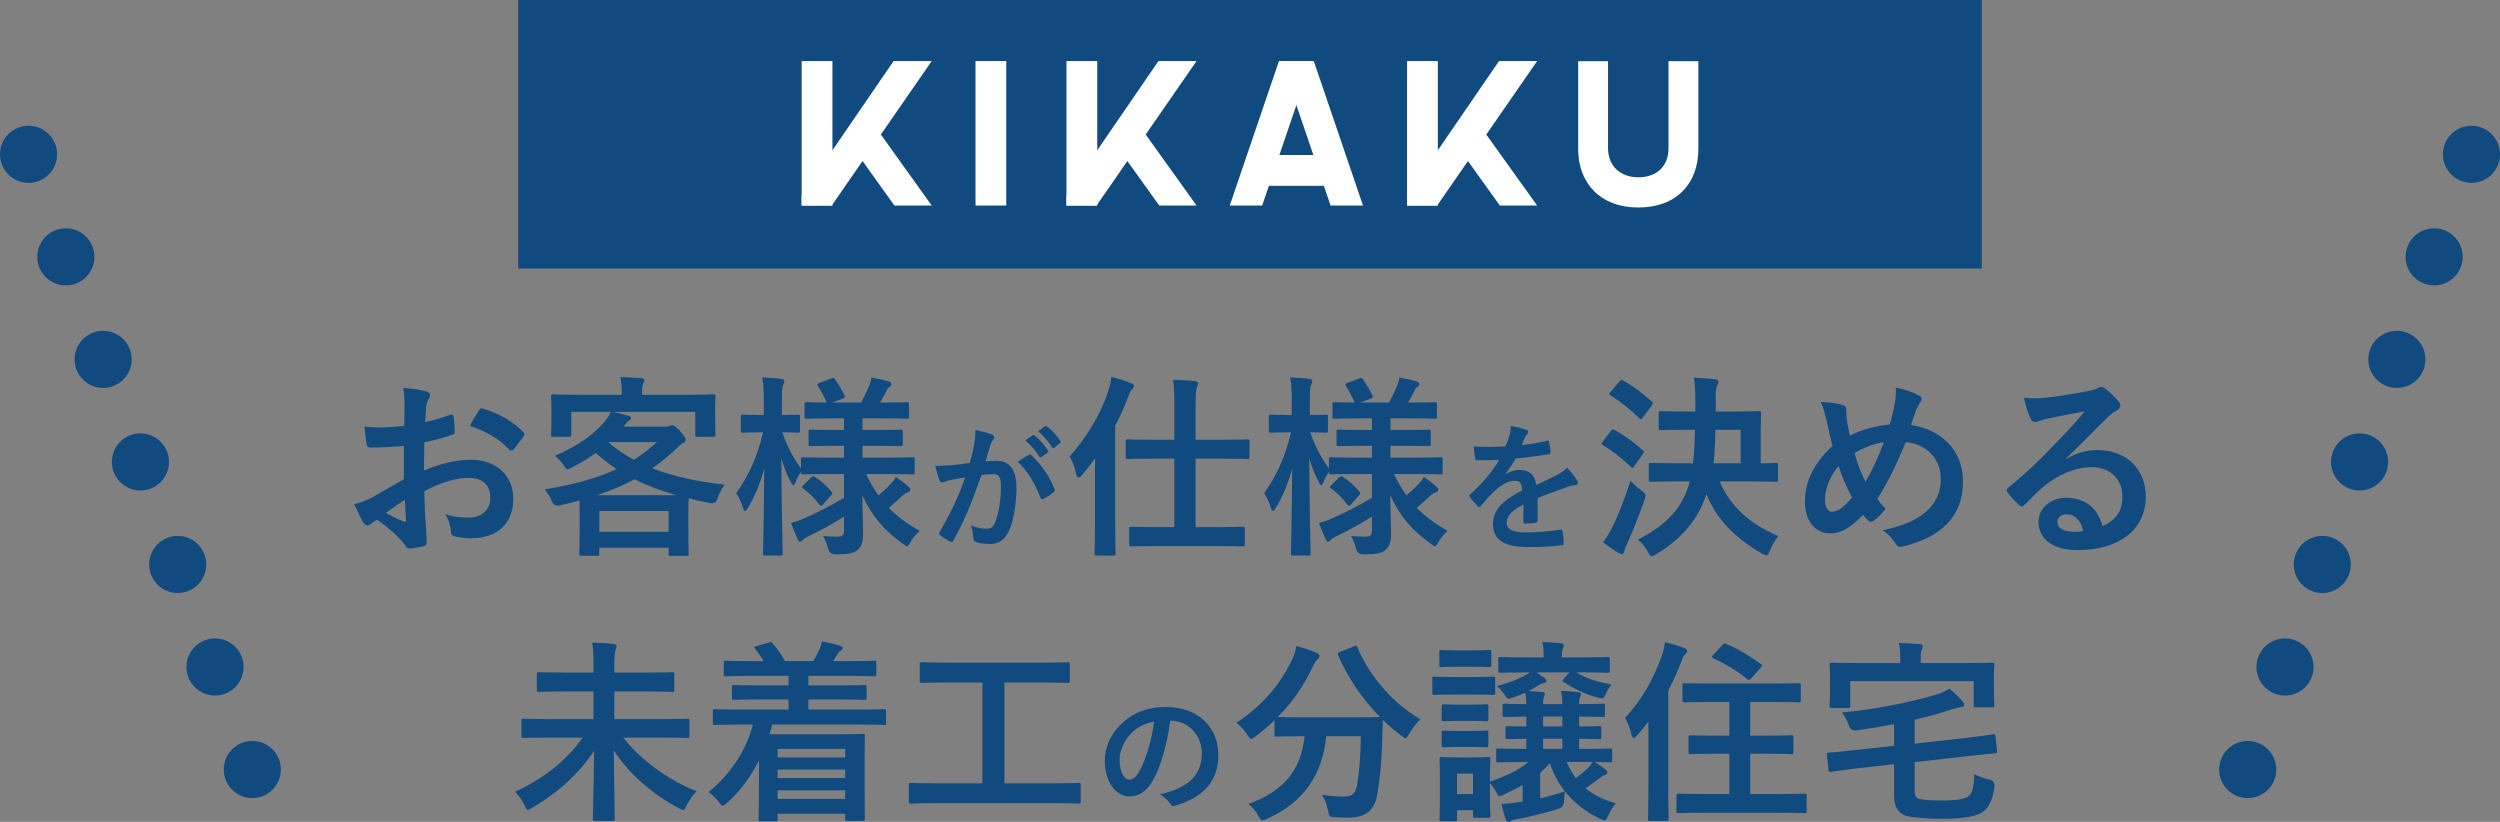 <?xml version="1.0" encoding="UTF-8"?><svg id="b" xmlns="http://www.w3.org/2000/svg" width="3299.665" height="1084.768" viewBox="0 0 3299.665 1084.768"><rect x="0" y="0" width="3299.665" height="1084.768" fill="#808080" stroke="none"/><defs><style>.d{fill:#fff;}.e{fill:#114a7f;}.f,.g{fill:none;stroke:#114a7f;stroke-linecap:round;stroke-linejoin:round;stroke-width:75.38px;}.g{stroke-dasharray:0 0 0 144.004;}</style></defs><g id="c"><g><rect class="e" x="1472.59" y="-788.638" width="354.487" height="1931.763" transform="translate(1827.076 -1472.59) rotate(90)"/><g><path class="e" d="M533.07,588.614c-12.848,1.028-25.949,2.056-43.164,2.056-4.367,0-5.652-1.542-6.166-5.396-.771-4.882-1.799-13.36-2.826-22.353,6.68,1.028,13.359,1.285,20.039,1.285,10.791,0,21.84-1.027,32.631-2.055,0-8.479,.256-18.242,.256-29.29,0-6.68-.256-14.131-1.797-20.811,12.846,.771,23.637,2.569,30.574,4.625,3.082,.771,5.139,2.569,5.139,4.881,0,1.028-.514,2.312-1.543,4.111-1.797,3.34-3.082,6.68-3.596,10.02-.771,6.68-1.027,13.104-1.285,21.325,11.305-2.312,21.838-5.652,32.887-9.506,2.312-.771,4.111-.257,4.367,2.312,1.027,6.423,1.543,13.36,1.543,20.04,0,2.569-.771,3.34-3.342,4.111-16.957,5.396-21.324,6.68-36.74,9.763-.256,12.333-.256,24.922-.514,37.255,24.152-10.277,46.762-14.388,63.205-14.131,31.857,.257,54.725,20.554,54.725,51.386,0,32.887-21.068,52.156-55.754,52.156-7.449,0-15.672-1.028-21.066-2.312-4.111-1.028-5.652-3.597-5.652-7.708-.514-5.652-2.312-14.388-7.709-21.839,12.332,4.111,22.609,4.625,32.117,4.625,14.387,0,27.748-8.222,27.748-26.463,0-16.7-10.277-25.95-28.264-25.95-14.645,0-32.371,3.854-58.836,17.471,.258,10.791,.514,19.526,1.027,30.831,.771,11.305,2.057,27.491,2.057,33.4,0,3.597,.514,7.451-3.854,8.479-5.652,1.542-13.875,2.826-19.014,3.083-2.826,.257-3.854-1.798-6.166-5.139-6.938-9.506-20.297-21.839-36.484-32.887-2.826,1.542-5.908,3.597-8.221,5.652-1.285,1.285-3.084,1.799-4.367,1.799-2.057,0-4.111-1.542-5.652-4.111-2.828-4.625-7.965-15.416-11.82-23.895,6.682-1.542,15.16-4.368,23.639-8.992,11.047-6.167,23.123-13.104,41.879-23.895v-43.935Zm-23.895,88.383c7.193,3.854,15.93,8.222,24.15,11.562,2.057,.514,2.826,.257,2.57-2.055-.514-6.68-1.027-18.499-1.541-26.978-7.195,4.881-15.93,10.791-25.18,17.471Zm122.811-134.887c1.799-2.826,2.57-3.597,4.369-3.083,23.637,6.937,41.107,17.728,54.469,31.345,1.027,1.028,1.541,1.798,1.541,2.569,0,.771-.514,1.542-1.027,2.569-3.34,5.139-10.021,13.104-13.875,18.242-.77,1.028-4.367,1.285-5.139,0-13.617-15.159-31.602-24.665-52.156-31.602,3.34-6.937,7.451-13.617,11.818-20.041Z"/><path class="e" d="M907.67,521.042c23.895,0,32.373-.514,33.914-.514,2.568,0,2.826,.257,2.826,2.826,0,1.542-.514,5.91-.514,12.333v10.534c0,21.839,.514,25.95,.514,27.491,0,2.569-.258,2.826-2.826,2.826h-21.068c-2.568,0-2.826-.257-2.826-2.826v-30.061h-109.193c7.193,1.285,14.387,3.34,20.811,5.139,2.312,.771,3.598,1.542,3.598,3.083s-1.285,2.569-3.084,3.597-2.826,2.569-4.881,5.139l-2.057,2.569h54.469c3.34,0,5.139-.514,6.424-1.028,1.541-.514,2.312-1.028,3.598-1.028,1.541,0,3.854,1.028,10.275,7.965,6.168,6.937,7.195,8.735,7.195,11.305,0,2.056-.771,3.34-3.34,4.368-2.057,1.028-4.369,3.083-8.992,7.451-10.277,9.763-20.555,18.242-31.604,25.95,26.721,10.277,58.066,17.214,95.578,21.582-4.369,5.91-7.195,11.305-9.764,19.27q-2.055,6.423-10.02,4.882c-9.764-1.798-19.014-3.854-27.748-6.167-.258,3.083-.516,8.736-.516,18.242v20.297c0,26.72,.516,33.4,.516,34.685,0,2.569-.258,2.826-2.828,2.826h-20.811c-2.568,0-2.826-.257-2.826-2.826v-7.965h-91.467v7.451c0,2.826-.256,3.083-2.826,3.083h-20.553c-2.826,0-3.084-.257-3.084-3.083,0-1.285,.514-7.965,.514-34.171v-17.471c0-8.735-.256-14.645-.256-18.242-8.223,2.312-16.443,4.368-25.436,6.423q-7.965,1.799-10.791-4.881c-2.57-6.68-6.168-11.819-9.764-16.187,39.309-6.423,69.627-14.902,95.062-26.721-9.764-6.423-18.756-13.617-27.49-21.325-9.25,6.68-19.783,13.103-31.346,19.013-3.34,1.542-4.881,2.569-6.166,2.569-1.541,0-2.312-1.285-4.111-4.111-3.854-6.167-8.221-10.791-12.332-13.617,31.602-14.131,50.615-27.491,66.287-45.99,2.568-3.34,5.139-6.937,7.707-12.076h-52.412v30.061c0,2.569-.258,2.826-2.826,2.826h-21.068c-2.57,0-2.826-.257-2.826-2.826,0-1.798,.514-5.652,.514-27.491v-8.479c0-8.479-.514-12.589-.514-14.388,0-2.569,.256-2.826,2.826-2.826,1.541,0,10.02,.514,33.914,.514h56.523v-4.111c0-6.937-.256-12.589-1.797-19.27,8.992,.257,18.754,.771,27.49,1.542,2.826,.257,4.111,1.285,4.111,2.569,0,1.798-.771,3.083-1.541,4.881-.771,2.312-1.285,4.882-1.285,10.534v3.854h60.121Zm-14.902,132.575c-20.811-5.91-39.053-12.847-55.24-21.068-14.645,7.965-31.088,14.902-49.586,21.068h104.826Zm-101.744,48.302h91.467v-27.491h-91.467v27.491Zm12.076-117.93c10.277,8.735,21.326,16.186,33.658,22.866,10.791-6.937,20.811-14.645,30.316-23.38h-63.461l-.514,.514Z"/><path class="e" d="M1094.969,625.612c-24.664,0-33.4,.514-34.941,.514-2.57,0-2.826-.257-2.826-2.826v-.771c-2.57,3.854-5.139,8.479-6.938,13.36-1.285,3.083-2.055,4.625-3.084,4.625-.77,0-1.797-1.285-3.34-4.111-5.139-9.25-9.248-19.784-12.59-31.602,.258,67.058,1.799,121.527,1.799,125.638,0,2.569-.256,2.826-2.826,2.826h-20.297c-2.568,0-2.826-.257-2.826-2.826,0-3.854,1.285-53.184,1.541-112.021-5.139,19.27-12.074,36.483-21.582,51.899-1.541,2.569-2.826,4.111-3.854,4.111s-1.799-1.285-2.568-4.111c-2.312-7.451-5.91-15.159-8.992-19.27,15.414-21.582,28.262-48.045,35.455-80.418h-2.826c-16.957,0-22.096,.514-23.637,.514-2.57,0-2.826-.257-2.826-3.083v-17.728c0-2.826,.256-3.083,2.826-3.083,1.541,0,6.68,.514,23.637,.514h3.854v-15.159c0-15.416-.256-24.151-2.055-34.428,9.764,.257,17.213,.771,24.922,1.798,2.568,.514,4.111,1.285,4.111,2.826,0,2.056-.514,3.34-1.543,5.396-1.283,3.083-1.541,7.194-1.541,24.151v15.416c14.902,0,19.783-.514,21.324-.514,2.312,0,2.57,.257,2.57,3.083v17.728c0,2.826-.258,3.083-2.57,3.083-1.541,0-6.422-.514-20.811-.514,5.91,17.214,14.389,33.915,24.666,47.532v-11.819c0-2.569,.256-2.826,2.826-2.826,1.541,0,10.277,.514,34.941,.514h19.014v-15.672h-11.82c-22.865,0-30.574,.514-32.115,.514-2.568,0-2.826-.257-2.826-2.826v-15.929c0-2.827,.258-3.083,2.826-3.083,1.541,0,9.25,.514,32.115,.514h11.82v-15.416h-15.416c-24.152,0-32.373,.514-33.914,.514-2.57,0-2.826-.257-2.826-2.569v-16.443c0-2.569,.256-2.826,2.826-2.826,1.283,0,8.479,.514,26.719,.514-3.34-7.194-7.707-15.416-11.561-21.582-1.541-2.312-1.027-3.083,1.799-4.368l15.672-5.909c2.826-1.028,3.084-1.028,4.881,1.285,4.111,5.652,8.994,13.874,12.334,21.068,1.283,2.569,.77,3.083-2.312,4.368l-13.875,5.139h38.283c3.596-6.937,7.707-15.159,10.533-21.839,1.541-3.854,2.312-7.194,3.084-11.305,8.479,1.542,15.158,3.083,22.096,5.139,2.568,.771,4.109,1.798,4.109,3.597,0,1.285-.77,2.569-2.568,3.854s-2.826,2.826-3.598,4.625c-2.312,4.625-5.395,10.534-8.734,15.929h1.541c23.895,0,32.115-.514,33.658-.514,2.826,0,3.082,.257,3.082,2.826v16.443c0,2.312-.256,2.569-3.082,2.569-1.543,0-9.764-.514-33.658-.514h-24.666v15.416h18.242c23.125,0,30.574-.514,32.117-.514,2.568,0,2.826,.257,2.826,3.083v15.929c0,2.569-.258,2.826-2.826,2.826-1.543,0-8.992-.514-32.117-.514h-18.242v15.672h31.346c24.666,0,33.145-.514,34.686-.514,2.826,0,2.826,.257,2.826,2.826v16.957c0,2.569,0,2.826-2.826,2.826-1.541,0-10.02-.514-34.686-.514h-26.721c4.883,10.277,10.277,19.526,16.443,28.262,5.652-4.625,10.535-9.25,16.443-15.416,2.57-2.826,4.369-5.138,6.424-8.992,6.166,4.111,11.305,7.965,16.443,12.589,1.799,1.542,2.826,2.826,2.826,4.368s-1.027,2.569-3.34,3.34c-2.57,.771-4.367,2.055-7.707,4.881-4.883,4.625-10.277,9.763-17.473,15.673,11.305,11.562,24.666,21.325,40.852,30.317-4.625,4.111-8.992,8.992-12.332,15.159-2.055,3.597-3.084,5.139-4.367,5.139-1.285,0-2.826-1.285-5.652-3.34-23.639-16.443-41.623-37.254-53.441-63.975,.256,22.096,1.027,39.566,1.027,51.128,0,11.048-2.312,17.471-8.221,21.839-4.883,3.597-11.305,4.881-28.006,5.138q-8.221,0-10.02-7.964c-1.543-6.167-3.855-11.562-6.682-16.443,7.965,.771,12.334,1.027,18.242,1.027,7.709,0,9.508-1.798,9.508-8.479v-17.985c-14.646,9.25-31.859,18.756-46.504,25.693-4.111,2.055-6.424,3.34-7.965,5.139-1.029,1.285-2.57,2.312-3.598,2.312s-1.799-.771-2.826-2.826c-2.826-6.166-5.652-12.846-8.992-21.839,5.652-1.542,10.533-3.083,14.902-5.138,16.443-6.937,37.51-17.728,54.982-28.262v-31.345h-19.014Zm-8.221,39.824c-2.57,2.569-3.598,2.826-5.139,.771-6.424-8.736-12.848-14.902-21.326-21.325-2.312-1.542-2.055-2.312,.258-4.625l9.764-9.763c2.568-2.312,3.34-2.312,5.395-1.028,7.707,5.139,14.645,11.048,21.84,19.526,1.541,2.056,1.283,2.826-.771,4.882l-10.02,11.562Z"/><path class="e" d="M1285.598,587.891c.916-5.489,1.83-12.625,1.83-20.31,9.514,2.013,14.637,3.293,21.957,6.038,1.828,.549,2.928,2.012,2.928,3.659,0,.915-.367,1.83-1.281,2.745-1.83,2.378-2.744,4.391-3.66,6.953-2.379,7.502-4.207,14.271-6.586,21.956,4.939-.549,10.428-.732,14.637-.732,17.016,0,26.164,11.893,26.164,35.313,0,19.761-3.658,44.095-9.879,57.269-5.307,11.71-14.09,17.199-24.701,17.199-8.783,0-15.004-.915-19.029-2.745-2.195-.915-3.293-2.378-3.293-5.123-.549-5.855-.914-10.978-3.477-17.016,8.234,3.842,15.369,4.757,21.041,4.757,6.039,0,8.783-2.196,11.711-9.697,3.842-10.247,7.135-27.628,7.135-45.559,0-12.808-2.379-16.834-10.43-16.834-4.391,0-10.062,.549-15.369,1.281-12.076,35.13-22.504,60.38-36.775,85.995-1.098,2.379-2.562,2.745-4.758,1.647-3.293-1.647-10.43-6.038-12.625-8.051-.914-.915-1.463-1.646-1.463-2.745,0-.549,.182-1.281,.73-2.013,14.639-25.432,24.152-44.827,33.484-71.723-7.137,1.098-12.99,2.195-17.932,3.11-4.756,.915-7.684,2.013-10.062,2.927-2.562,.915-4.758,.549-5.855-2.378-1.646-4.208-3.66-10.795-5.672-18.846,8.051,0,16.102-.549,24.152-1.281,7.684-.732,14.453-1.646,21.59-2.745,2.928-10.429,4.209-16.833,5.488-23.054Zm72.455,12.259c1.281-.732,2.197-.366,3.477,.915,12.443,11.71,23.604,26.896,30.373,44.461,.732,1.647,.549,2.562-.73,3.659-3.111,2.928-10.064,7.319-13.723,9.148-1.83,.915-3.66,.732-4.209-1.463-7.318-19.212-16.834-34.947-30.008-47.389,4.574-3.11,9.881-6.77,14.82-9.331Zm4.941-25.616c.914-.732,1.646-.549,2.744,.366,5.672,4.391,12.26,11.71,17.383,19.578,.73,1.098,.73,2.012-.549,2.927l-7.686,5.672c-1.281,.915-2.195,.732-3.111-.549-5.488-8.416-11.344-15.369-18.479-21.224l9.697-6.77Zm16.283-11.893c1.098-.731,1.646-.549,2.746,.366,6.77,5.123,13.355,12.442,17.381,18.846,.732,1.098,.914,2.196-.549,3.293l-7.318,5.672c-1.465,1.098-2.379,.549-3.111-.549-4.939-7.868-10.795-14.82-18.297-21.041l9.148-6.587Z"/><path class="e" d="M1445.191,632.292c0-8.222,0-17.985,.256-27.491-5.652,7.965-11.561,15.416-17.471,22.353-1.799,2.056-3.34,3.083-4.625,3.083s-2.312-1.542-2.826-4.368c-1.799-8.992-5.652-18.499-8.734-23.38,21.838-24.408,41.621-56.524,51.127-87.098,2.057-5.91,3.342-11.819,3.855-17.985,8.992,2.312,18.498,5.138,25.691,8.222,2.826,1.027,4.111,2.055,4.111,3.854,0,1.799-1.027,3.083-2.826,4.625-1.541,1.542-2.568,3.597-4.881,10.02-4.625,12.333-10.277,25.179-16.957,37.769v129.491c0,25.179,.514,37.769,.514,39.053,0,2.569-.258,2.826-3.084,2.826h-21.582c-2.826,0-3.082-.257-3.082-2.826,0-1.542,.514-13.875,.514-39.053v-59.093Zm82.73,88.383c-24.922,0-33.4,.514-34.943,.514-2.311,0-2.568-.257-2.568-3.083v-20.041c0-2.569,.258-2.826,2.568-2.826,1.543,0,10.021,.514,34.943,.514h22.096v-90.438h-26.207c-25.18,0-33.658,.514-35.199,.514-2.568,0-2.826-.257-2.826-3.083v-20.04c0-2.569,.258-2.826,2.826-2.826,1.541,0,10.02,.514,35.199,.514h26.207v-40.081c0-18.242,0-27.491-1.799-39.053,10.02,.257,20.297,.771,29.033,1.799,2.568,.257,4.111,1.542,4.111,2.826,0,1.798-.771,3.34-1.543,5.138-1.283,3.34-1.799,9.764-1.799,28.776v40.595h33.145c25.18,0,33.914-.514,35.199-.514,2.568,0,2.826,.257,2.826,2.826v20.04c0,2.826-.258,3.083-2.826,3.083-1.285,0-10.02-.514-35.199-.514h-33.145v90.438h27.234c24.666,0,33.145-.514,34.686-.514,2.826,0,3.084,.257,3.084,2.826v20.041c0,2.826-.258,3.083-3.084,3.083-1.541,0-10.02-.514-34.686-.514h-77.334Z"/><path class="e" d="M1791.785,625.612c-24.664,0-33.4,.514-34.941,.514-2.57,0-2.826-.257-2.826-2.826v-.771c-2.57,3.854-5.139,8.479-6.938,13.36-1.285,3.083-2.055,4.625-3.084,4.625-.77,0-1.797-1.285-3.34-4.111-5.139-9.25-9.248-19.784-12.59-31.602,.258,67.058,1.799,121.527,1.799,125.638,0,2.569-.256,2.826-2.826,2.826h-20.297c-2.568,0-2.826-.257-2.826-2.826,0-3.854,1.285-53.184,1.541-112.021-5.139,19.27-12.074,36.483-21.582,51.899-1.541,2.569-2.826,4.111-3.854,4.111s-1.799-1.285-2.568-4.111c-2.312-7.451-5.91-15.159-8.992-19.27,15.414-21.582,28.262-48.045,35.455-80.418h-2.826c-16.957,0-22.096,.514-23.637,.514-2.57,0-2.826-.257-2.826-3.083v-17.728c0-2.826,.256-3.083,2.826-3.083,1.541,0,6.68,.514,23.637,.514h3.854v-15.159c0-15.416-.256-24.151-2.055-34.428,9.764,.257,17.213,.771,24.922,1.798,2.568,.514,4.111,1.285,4.111,2.826,0,2.056-.514,3.34-1.543,5.396-1.283,3.083-1.541,7.194-1.541,24.151v15.416c14.902,0,19.783-.514,21.324-.514,2.312,0,2.57,.257,2.57,3.083v17.728c0,2.826-.258,3.083-2.57,3.083-1.541,0-6.422-.514-20.811-.514,5.91,17.214,14.389,33.915,24.666,47.532v-11.819c0-2.569,.256-2.826,2.826-2.826,1.541,0,10.277,.514,34.941,.514h19.014v-15.672h-11.82c-22.865,0-30.574,.514-32.115,.514-2.568,0-2.826-.257-2.826-2.826v-15.929c0-2.827,.258-3.083,2.826-3.083,1.541,0,9.25,.514,32.115,.514h11.82v-15.416h-15.416c-24.152,0-32.373,.514-33.914,.514-2.57,0-2.826-.257-2.826-2.569v-16.443c0-2.569,.256-2.826,2.826-2.826,1.283,0,8.479,.514,26.719,.514-3.34-7.194-7.707-15.416-11.561-21.582-1.541-2.312-1.027-3.083,1.799-4.368l15.672-5.909c2.826-1.028,3.084-1.028,4.881,1.285,4.111,5.652,8.994,13.874,12.334,21.068,1.283,2.569,.77,3.083-2.312,4.368l-13.875,5.139h38.283c3.596-6.937,7.707-15.159,10.533-21.839,1.541-3.854,2.312-7.194,3.084-11.305,8.479,1.542,15.158,3.083,22.096,5.139,2.568,.771,4.109,1.798,4.109,3.597,0,1.285-.77,2.569-2.568,3.854s-2.826,2.826-3.598,4.625c-2.312,4.625-5.395,10.534-8.734,15.929h1.541c23.895,0,32.115-.514,33.658-.514,2.826,0,3.082,.257,3.082,2.826v16.443c0,2.312-.256,2.569-3.082,2.569-1.543,0-9.764-.514-33.658-.514h-24.666v15.416h18.242c23.125,0,30.574-.514,32.117-.514,2.568,0,2.826,.257,2.826,3.083v15.929c0,2.569-.258,2.826-2.826,2.826-1.543,0-8.992-.514-32.117-.514h-18.242v15.672h31.346c24.666,0,33.145-.514,34.686-.514,2.826,0,2.826,.257,2.826,2.826v16.957c0,2.569,0,2.826-2.826,2.826-1.541,0-10.02-.514-34.686-.514h-26.721c4.883,10.277,10.277,19.526,16.443,28.262,5.652-4.625,10.535-9.25,16.443-15.416,2.57-2.826,4.369-5.138,6.424-8.992,6.166,4.111,11.305,7.965,16.443,12.589,1.799,1.542,2.826,2.826,2.826,4.368s-1.027,2.569-3.34,3.34c-2.57,.771-4.367,2.055-7.707,4.881-4.883,4.625-10.277,9.763-17.473,15.673,11.305,11.562,24.666,21.325,40.852,30.317-4.625,4.111-8.992,8.992-12.332,15.159-2.055,3.597-3.084,5.139-4.367,5.139-1.285,0-2.826-1.285-5.652-3.34-23.639-16.443-41.623-37.254-53.441-63.975,.256,22.096,1.027,39.566,1.027,51.128,0,11.048-2.312,17.471-8.221,21.839-4.883,3.597-11.305,4.881-28.006,5.138q-8.221,0-10.02-7.964c-1.543-6.167-3.855-11.562-6.682-16.443,7.965,.771,12.334,1.027,18.242,1.027,7.709,0,9.508-1.798,9.508-8.479v-17.985c-14.646,9.25-31.859,18.756-46.504,25.693-4.111,2.055-6.424,3.34-7.965,5.139-1.029,1.285-2.57,2.312-3.598,2.312s-1.799-.771-2.826-2.826c-2.826-6.166-5.652-12.846-8.992-21.839,5.652-1.542,10.533-3.083,14.902-5.138,16.443-6.937,37.51-17.728,54.982-28.262v-31.345h-19.014Zm-8.221,39.824c-2.57,2.569-3.598,2.826-5.139,.771-6.424-8.736-12.848-14.902-21.326-21.325-2.312-1.542-2.055-2.312,.258-4.625l9.764-9.763c2.568-2.312,3.34-2.312,5.395-1.028,7.707,5.139,14.645,11.048,21.84,19.526,1.541,2.056,1.283,2.826-.771,4.882l-10.02,11.562Z"/><path class="e" d="M2029.437,686.877c0,2.012-1.098,2.927-3.477,3.293-2.379,.366-7.867,.915-12.99,.915-1.646,0-2.379-1.098-2.379-2.927,0-6.587,0-15.735,.184-22.322-16.285,8.416-22.141,15.552-22.141,24.334,0,7.685,6.223,12.625,25.434,12.625,16.832,0,31.471-1.646,45.559-3.659,1.646-.183,2.379,.366,2.562,2.013,.914,4.208,1.646,10.612,1.646,15.003,.182,2.196-.549,3.477-2.014,3.477-15.734,2.013-27.627,2.379-45.375,2.379-30.008,0-45.926-8.966-45.926-30.19,0-17.565,10.979-30.373,38.607-44.644-.549-9.332-2.746-12.991-10.979-12.625-8.6,.366-16.834,5.855-25.25,13.174-7.867,7.685-12.441,12.991-18.297,19.943-.914,1.098-1.463,1.646-2.195,1.646-.549,0-1.281-.549-2.014-1.281-2.561-2.562-8.051-8.233-10.428-12.076-.549-.732-.732-1.281-.732-1.646,0-.732,.365-1.281,1.281-2.013,14.088-12.625,27.627-27.08,38.24-45.376-8.6,.366-18.48,.549-29.275,.549-1.646,0-2.195-.915-2.562-2.928-.549-2.927-1.279-9.697-1.828-15.187,13.904,.732,28.176,.549,42.082-.183,2.012-4.94,3.66-9.332,5.488-15.735,.732-3.11,1.281-6.221,1.281-11.161,8.051,1.281,16.102,3.293,20.859,5.123,1.463,.549,2.195,1.83,2.195,3.11,0,.915-.367,2.013-1.281,2.745-1.098,.915-2.195,2.562-3.111,4.391-1.098,2.562-2.012,4.94-4.207,9.88,11.16-1.281,22.322-3.11,33.301-5.672,2.012-.366,2.561,.183,2.926,1.83,.916,3.659,1.648,7.868,1.83,13.174,.184,1.83-.549,2.562-3.109,2.927-13.723,2.013-29.459,4.025-42.814,5.489-4.209,6.77-8.234,13.54-13.723,20.31l.182,.366c5.855-3.842,13.357-5.672,18.297-5.672,12.076,0,20.492,5.489,22.322,19.761,7.137-3.293,17.564-8.051,26.896-12.808,3.477-1.83,9.332-5.123,13.906-9.88,6.037,6.404,10.795,12.808,12.807,16.102,1.098,1.646,1.465,2.927,1.465,4.025,0,1.464-.916,2.196-2.744,2.562-3.844,.549-7.502,1.463-11.162,2.744-11.893,4.208-23.785,8.234-39.338,14.638v29.458Z"/><path class="e" d="M2126.078,568.831c2.055-2.569,2.826-2.569,5.139-1.285,12.59,6.937,25.436,16.186,36.996,26.72,1.029,1.028,1.543,1.542,1.543,2.056,0,.771-.514,1.542-1.543,3.083l-11.561,16.443c-.771,1.285-1.285,1.798-2.055,1.798-.516,0-1.285-.514-2.312-1.542-11.049-10.791-23.895-20.811-36.484-28.519-1.285-.771-2.055-1.285-2.055-1.798,0-.771,.77-1.798,1.797-3.083l10.535-13.874Zm2.568,125.895c7.195-14.645,15.16-34.942,23.381-60.121,3.854,4.111,8.992,8.735,14.389,12.846,4.109,3.083,5.395,4.368,5.395,6.68,0,1.285-.514,2.826-1.285,5.652-7.193,20.554-14.9,40.337-22.865,57.552-2.057,4.368-3.34,7.708-3.854,10.277-.516,2.055-1.543,3.597-3.084,3.597-1.799,0-3.598-1.028-5.396-2.055-6.422-3.854-12.332-7.708-19.525-13.617,5.395-7.194,8.479-12.333,12.846-20.811Zm8.992-191.411c2.057-2.312,2.826-2.312,4.883-1.028,12.846,7.194,26.207,17.471,37.512,27.491,1.027,.771,1.541,1.542,1.541,2.312,0,.771-.514,1.542-1.541,3.083l-11.82,16.187c-1.797,2.569-2.311,2.312-4.367,.771-11.305-11.048-25.691-22.609-38.025-30.06-1.283-.771-1.799-1.285-1.799-1.799,0-.771,.516-1.542,1.799-3.083l11.818-13.874Zm77.078,132.061c-25.436,0-34.17,.514-35.713,.514-2.568,0-2.826-.257-2.826-2.827v-19.012c0-2.826,.258-3.083,2.826-3.083,1.543,0,10.277,.514,35.713,.514h19.785c1.541-12.333,2.312-26.721,2.568-44.192h-11.818c-23.637,0-31.859,.514-33.145,.514-2.568,0-2.826-.257-2.826-2.826v-19.526c0-2.569,.258-2.827,2.826-2.827,1.285,0,9.508,.514,33.145,.514h12.332v-14.902c0-14.388-.514-20.811-1.799-29.804,8.992,.514,19.27,1.028,28.006,2.056,2.568,.514,4.367,1.542,4.367,3.083,0,1.798-.77,3.083-1.799,5.396-1.283,2.569-1.797,6.68-1.797,15.416v18.756h23.379c23.895,0,32.117-.514,33.658-.514,2.568,0,2.826,.257,2.826,2.827,0,1.542-.514,7.964-.514,22.609v43.421c13.359,0,18.756-.514,20.041-.514,2.568,0,2.826,.257,2.826,3.083v19.012c0,2.569-.258,2.827-2.826,2.827-1.543,0-10.277-.514-35.457-.514h-38.795c13.873,33.144,41.107,57.038,77.592,72.197-4.111,4.625-7.965,11.562-11.305,19.27-1.799,4.368-2.826,6.166-4.625,6.166-1.285,0-3.084-1.027-6.166-2.569-34.172-19.784-59.094-44.192-72.969-78.106-9.762,29.803-29.547,57.038-65.773,78.876-3.082,1.798-4.881,2.826-6.422,2.826-1.799,0-2.826-1.798-5.139-5.909-3.598-6.423-8.223-12.076-13.104-15.93,39.566-20.04,59.863-43.678,68.6-76.821h-15.674Zm82.732-23.894v-44.192h-33.402c-.256,17.214-1.027,31.603-2.311,44.192h35.713Z"/><path class="e" d="M2501.447,529.007c.771-5.653,1.285-11.819,.516-17.471,12.846,2.569,22.865,6.166,30.316,10.277,2.826,1.285,4.111,2.826,4.111,4.625,0,1.285-.771,2.826-1.799,4.368-2.312,3.34-3.598,5.652-5.139,9.506-1.541,4.111-3.854,10.277-7.193,20.554,40.594,6.423,68.6,33.657,68.6,74.509,0,45.733-27.748,73.225-78.877,85.814-5.652,1.285-7.451,.514-10.535-4.368-3.854-6.167-9.762-12.847-16.699-16.958,34.941-7.194,76.82-23.124,76.82-67.829,0-25.95-17.984-45.733-46.246-48.56-12.59,30.575-23.895,53.698-37.512,75.023,2.826,3.854,6.166,8.479,11.049,13.104-6.682,7.964-11.049,12.589-15.93,15.672-1.027,.771-2.312,1.285-3.598,1.285s-2.312-.514-3.598-1.542c-2.055-2.056-4.109-4.111-6.936-7.451-16.701,17.728-29.033,24.408-42.908,24.408-19.525,0-33.656-15.929-33.656-41.622,0-26.721,11.818-51.386,36.482-73.738-2.826-9.763-5.395-22.609-7.965-33.915-2.568-10.02-4.109-16.957-7.707-24.151,12.332,.514,22.096,1.798,29.033,4.111,4.111,1.027,4.881,2.826,4.881,7.451,0,4.111,0,7.965,1.027,14.645,1.285,7.451,2.057,12.076,3.598,18.242,14.389-7.708,34.941-13.103,52.414-14.645,2.826-8.222,5.137-17.728,7.449-31.345Zm-92.75,130.776c0,8.735,3.598,15.672,8.992,15.672,7.709,0,15.93-5.652,26.721-18.755-7.451-14.388-13.617-28.519-17.729-41.623-11.305,13.36-17.984,29.804-17.984,44.706Zm53.441-24.151c8.734-14.131,16.186-30.574,24.408-51.899-12.076,1.542-27.234,6.938-38.797,14.388,3.34,12.333,8.736,26.978,14.389,37.511Z"/><path class="e" d="M2727.543,605.571c14.389-8.222,26.465-11.562,40.852-11.562,37.512,0,63.719,24.665,63.719,61.663,0,42.907-34.686,70.398-89.668,70.398-32.373,0-51.898-13.874-51.898-37.768,0-17.214,16.186-31.345,36.227-31.345,24.15,0,41.879,12.846,48.301,37.511,17.986-8.222,26.207-19.526,26.207-39.053,0-23.38-16.443-38.796-40.338-38.796-21.324,0-44.961,9.506-65.773,27.234-7.449,6.68-14.645,14.131-22.352,21.839-1.799,1.799-3.084,2.826-4.367,2.826-1.029,0-2.312-.771-3.855-2.312-5.395-4.625-11.047-11.305-15.158-16.701-1.541-2.055-.771-3.854,1.285-5.909,20.039-16.187,37.768-32.63,60.891-56.781,15.93-16.443,28.006-29.29,39.824-43.935-15.416,2.826-33.656,6.423-49.586,9.763-3.342,.771-6.682,1.542-10.791,3.083-1.285,.514-3.855,1.285-5.139,1.285-2.57,0-4.369-1.285-5.652-4.368-3.084-5.909-5.396-13.104-8.992-27.748,7.707,1.027,16.186,1.027,23.893,.514,15.674-1.542,38.283-4.882,58.324-8.735,6.422-1.285,11.561-2.569,14.131-3.854,1.283-.771,3.596-2.056,4.881-2.056,2.568,0,4.111,.771,5.91,2.056,7.707,5.909,12.846,11.048,17.213,16.443,2.057,2.312,2.826,4.111,2.826,6.166,0,2.569-1.541,4.882-4.367,6.167-4.367,2.055-6.424,3.854-11.305,8.222-18.756,18.242-35.971,36.227-55.496,54.982l.256,.771Zm.258,73.225c-7.451,0-12.332,4.368-12.332,9.763,0,7.965,6.936,13.36,22.352,13.36,4.625,0,7.965-.257,11.818-1.028-3.34-14.131-11.047-22.096-21.838-22.096Z"/><path class="e" d="M723.982,973.518c-23.123,0-31.346,.514-32.887,.514-2.568,0-2.826-.257-2.826-2.826v-19.784c0-2.569,.258-2.826,2.826-2.826,1.541,0,9.764,.514,32.887,.514h59.35v-36.484h-36.74c-24.922,0-33.914,.514-35.455,.514-2.312,0-2.57-.257-2.57-2.826v-20.297c0-2.569,.258-2.826,2.57-2.826,1.541,0,10.533,.514,35.455,.514h36.74v-8.993c0-14.902,0-20.297-1.797-30.574,9.506,.257,19.525,.771,28.262,1.798,2.568,.257,4.109,1.542,4.109,2.826,0,2.569-1.541,4.625-1.797,6.68-.771,3.597-1.285,8.479-1.285,18.756v9.506h41.107c24.922,0,33.916-.514,35.457-.514,2.312,0,2.568,.257,2.568,2.826v20.297c0,2.569-.256,2.826-2.568,2.826-1.541,0-10.535-.514-35.457-.514h-41.107v36.484h63.203c23.381,0,31.346-.514,32.887-.514,2.826,0,3.084,.257,3.084,2.826v19.784c0,2.569-.258,2.826-3.084,2.826-1.541,0-9.506-.514-32.887-.514h-51.385c21.582,28.005,57.809,55.497,96.861,70.912-5.139,4.882-9.764,11.819-13.359,18.756-1.799,4.368-2.826,5.909-4.369,5.909-1.283,0-3.082-1.028-6.166-2.569-35.969-19.013-65.773-45.99-85.557-76.05,.514,38.025,1.285,77.592,1.285,90.182,0,2.569-.258,2.826-2.826,2.826h-23.123c-2.57,0-2.826-.257-2.826-2.826,0-11.819,1.283-51.899,1.541-89.668-18.756,28.519-45.732,53.955-81.445,75.023-2.826,1.798-4.625,2.826-5.91,2.826-1.541,0-2.568-1.798-4.625-6.167-3.082-6.68-7.451-12.846-12.332-17.728,39.053-17.728,67.314-41.108,89.41-71.426h-45.219Z"/><path class="e" d="M975.771,956.304c-22.867,0-30.576,.514-32.117,.514-2.568,0-2.826-.257-2.826-2.826v-15.159c0-2.569,.258-2.826,2.826-2.826,1.541,0,9.25,.514,32.117,.514h65.002v-13.36h-36.484c-25.178,0-33.914,.514-35.455,.514-2.57,0-2.826-.257-2.826-2.826v-13.874c0-2.569,.256-2.826,2.826-2.826,1.541,0,10.277,.514,35.455,.514h36.484v-12.589h-48.303c-24.664,0-32.887,.514-34.428,.514-2.57,0-2.826-.257-2.826-2.826v-14.902c0-2.569,.256-2.826,2.826-2.826,1.541,0,9.764,.514,34.428,.514h15.416c-2.826-4.882-6.68-10.534-11.049-15.93-1.797-2.312-2.055-2.826,1.543-3.854l16.186-4.625c2.826-.771,3.34-1.285,5.139,1.028,6.166,6.937,11.818,15.159,16.443,23.38h37.254c2.57-4.111,4.625-8.736,7.451-14.131,1.799-3.597,2.826-6.937,4.111-11.818,8.221,1.542,16.186,3.34,23.637,5.652,2.312,.771,3.598,1.285,3.598,3.083,0,1.542-1.285,2.826-2.826,3.597-1.541,.771-3.34,3.34-4.625,5.396-1.541,2.826-3.34,5.396-5.139,8.222h19.527c24.408,0,32.887-.514,34.428-.514,2.826,0,3.084,.257,3.084,2.826v14.902c0,2.569-.258,2.826-3.084,2.826-1.541,0-10.02-.514-34.428-.514h-52.156v12.589h38.795c25.18,0,33.914-.514,35.457-.514,2.312,0,2.568,.257,2.568,2.826v13.874c0,2.569-.256,2.826-2.568,2.826-1.543,0-10.277-.514-35.457-.514h-38.795v13.36h67.828c22.609,0,30.574-.514,32.115-.514,2.312,0,2.57,.257,2.57,2.826v15.159c0,2.569-.258,2.826-2.57,2.826-1.541,0-9.506-.514-32.115-.514h-115.617c-1.027,4.368-2.312,8.735-3.598,12.846h86.586c23.123,0,34.941-.514,36.482-.514,2.826,0,2.826,.257,2.826,3.083,0,1.542-.256,9.25-.256,34.171v26.207c0,39.567,.256,47.018,.256,48.302,0,2.826,0,3.083-2.826,3.083h-20.553c-2.312,0-2.57-.257-2.57-3.083v-6.423h-89.154v7.194c0,2.569-.256,2.826-2.826,2.826h-19.525c-2.57,0-2.826-.257-2.826-2.826,0-1.285,.514-10.277,.514-50.615v-26.978c-10.277,20.554-23.639,39.31-41.623,55.753-3.082,2.569-4.625,4.111-6.166,4.111-1.285,0-2.568-1.542-5.139-4.882-3.854-5.138-8.734-9.763-13.617-13.103,27.492-22.096,49.33-53.698,58.58-89.154h-17.984Zm50.613,32.116v11.305h89.154v-11.305h-89.154Zm89.154,38.539v-11.305h-89.154v11.305h89.154Zm0,27.491v-11.305h-89.154v11.305h89.154Z"/><path class="e" d="M1234.752,1060.102c-22.865,0-30.83,.514-32.371,.514-2.57,0-2.826-.257-2.826-2.826v-21.582c0-2.569,.256-2.826,2.826-2.826,1.541,0,9.506,.514,32.371,.514h61.92v-133.088h-45.219c-24.922,0-33.145,.514-34.686,.514-2.568,0-2.826-.257-2.826-2.826v-21.582c0-2.569,.258-2.826,2.826-2.826,1.541,0,9.764,.514,34.686,.514h123.324c24.666,0,32.887-.514,34.43-.514,2.568,0,2.826,.257,2.826,2.826v21.582c0,2.569-.258,2.826-2.826,2.826-1.543,0-9.764-.514-34.43-.514h-49.072v133.088h65.516c22.867,0,30.832-.514,32.373-.514,2.57,0,2.826,.257,2.826,2.826v21.582c0,2.569-.256,2.826-2.826,2.826-1.541,0-9.506-.514-32.373-.514h-156.469Z"/><path class="e" d="M1544.516,951.283c-4.209,31.105-11.893,59.648-22.871,78.859-7.867,13.723-17.381,21.041-31.104,21.041-16.102,0-32.387-17.199-32.387-47.023,0-17.565,7.502-34.398,20.676-47.572,15.369-15.369,34.764-23.42,59.465-23.42,43.912,0,69.711,27.08,69.711,63.49,0,34.032-19.211,55.439-56.354,66.6-3.844,1.098-5.49,.366-7.869-3.293-2.012-3.11-5.854-7.318-12.807-11.527,30.922-7.319,55.256-20.126,55.256-54.708,0-21.773-16.467-42.449-40.984-42.449h-.732Zm-52.512,17.748c-8.783,9.88-14.271,22.139-14.271,33.849,0,16.833,6.77,26.165,12.441,26.165,4.758,0,8.783-2.378,13.723-11.161,8.051-14.82,16.285-41.168,19.395-65.502-12.807,2.562-23.053,7.685-31.287,16.65Z"/><path class="e" d="M1786.662,853.276c3.34-1.542,3.855-1.285,4.883,1.285,16.699,39.31,48.303,74.766,83.244,94.806-4.625,4.111-10.533,11.818-14.902,19.27-2.312,3.854-3.34,5.652-4.881,5.652-1.285,0-2.826-1.285-5.396-3.34-8.734-6.423-16.957-13.36-24.408-20.811-.514,7.451-.514,16.443-.77,25.436-.771,27.491-2.57,48.045-6.424,71.939-3.34,20.297-13.104,31.602-38.281,31.602-6.424,0-11.305,0-17.473-.514-7.965-.514-7.707-.514-9.506-8.993-1.799-8.735-4.367-15.672-7.965-20.554,12.848,1.798,20.297,2.312,29.291,2.312,10.791,0,15.158-4.111,17.213-15.929,2.57-14.902,4.369-34.686,4.883-63.718h-45.734c-4.881,51.386-30.574,87.869-78.105,108.938-2.826,1.285-4.625,2.055-6.166,2.055-2.055,0-2.826-1.798-5.396-6.166-3.34-6.167-8.221-11.819-13.102-15.416,46.76-16.957,69.369-44.191,74.252-89.411h-3.084c-24.15,0-32.373,.514-33.914,.514-2.57,0-2.826-.257-2.826-2.826v-18.755c-7.965,7.708-16.188,14.645-24.922,21.325-2.826,2.056-4.369,3.34-5.652,3.34-1.799,0-2.826-1.799-5.396-5.652-4.111-6.423-10.02-12.847-14.387-15.673,34.684-22.353,59.605-52.67,74.252-84.786,2.312-5.139,3.854-10.02,5.139-16.443,9.248,2.312,19.783,5.91,26.719,8.993,2.826,1.285,3.598,2.569,3.598,4.368,0,1.542-.771,2.569-2.055,3.854-2.57,2.055-4.111,4.368-5.91,8.222-12.846,27.748-28.52,49.587-47.018,68.085,3.598,.257,12.59,.514,32.373,.514h69.113c22.354,0,30.832-.257,33.4-.514-23.895-24.151-42.393-52.156-55.238-81.446-1.029-2.826-.514-3.083,2.312-4.368l18.24-7.194Z"/><path class="e" d="M1943.131,893.613c19.527,0,25.949-.514,27.492-.514,2.568,0,2.826,.257,2.826,2.826v18.242c0,2.826-.258,3.083-2.826,3.083-1.543,0-7.965-.514-27.492-.514h-22.354c-19.783,0-25.949,.514-27.49,.514-2.57,0-2.826-.257-2.826-3.083v-18.242c0-2.569,.256-2.826,2.826-2.826,1.541,0,7.707,.514,27.49,.514h22.354Zm-1.027-35.199c16.443,0,21.582-.514,23.123-.514,2.826,0,3.084,.257,3.084,2.826v16.957c0,2.569-.258,2.826-3.084,2.826-1.541,0-6.68-.514-23.123-.514h-16.188c-16.699,0-21.838,.514-23.379,.514-2.57,0-2.826-.257-2.826-2.826v-16.957c0-2.569,.256-2.826,2.826-2.826,1.541,0,6.68,.514,23.379,.514h16.188Zm70.398,147.22c-24.666,0-33.4,.514-34.943,.514-2.568,0-2.826-.257-2.826-2.569v-12.846c0-2.569,.258-2.826,2.826-2.826,1.543,0,10.277,.514,34.943,.514h2.055v-13.36c-16.957,.257-23.381,.514-24.664,.514-2.57,0-2.826-.257-2.826-2.826v-11.562c0-2.569,.256-2.826,2.826-2.826,1.283,0,7.707,.514,24.664,.514v-13.104c-19.783,.257-27.234,.514-28.52,.514-2.568,0-2.826-.257-2.826-2.826v-11.818c0-2.569,.258-2.826,2.826-2.826,1.285,0,8.736,.514,28.52,.514-.256-6.423-.514-10.534-1.285-15.159-4.623,2.056-10.02,4.368-15.93,6.423-3.082,1.027-4.881,1.542-6.166,1.542-2.055,0-2.826-1.285-4.881-4.625-3.084-4.625-7.451-9.506-10.791-12.076,17.215-4.111,30.832-10.277,39.053-14.902,1.541-.771,3.084-1.799,4.625-3.083h-4.367c-24.408,0-32.887,.514-34.43,.514-2.568,0-2.826-.257-2.826-2.826v-15.159c0-2.569,.258-2.826,2.826-2.826,1.543,0,10.021,.514,34.43,.514h22.609c0-8.992-.258-14.388-1.799-20.297,8.736,.257,16.186,.771,24.664,1.542,2.312,.257,3.855,1.285,3.855,2.569,0,1.542-.771,2.569-1.543,4.625-.77,2.055-1.283,5.396-1.283,11.562h26.205c24.408,0,32.887-.514,34.43-.514,2.568,0,2.826,.257,2.826,2.826v15.159c0,2.569-.258,2.826-2.826,2.826-1.543,0-10.021-.514-34.43-.514h-6.936c12.846,7.964,26.205,12.075,46.246,16.186-1.799,2.056-5.652,7.965-8.221,13.875-2.312,5.138-2.57,4.881-10.535,3.083-16.186-4.368-30.83-11.819-44.191-20.297-1.285-.771-1.799-1.285-1.799-1.798,0-.514,.514-1.285,1.799-2.569l7.707-8.479h-43.42l10.277,7.451c2.055,1.542,2.568,2.569,2.568,3.597,0,1.285-1.027,2.826-2.826,3.083-2.312,.257-4.623,1.028-7.965,3.083-3.854,2.569-7.965,4.882-12.588,7.451,6.422,.257,12.846,.771,18.24,1.284,2.057,.257,3.084,1.028,3.084,2.312,0,1.542-.514,2.569-1.027,3.854-.771,1.798-1.285,4.368-1.285,9.763h25.436c0-6.937-.514-11.305-1.541-17.471,8.221,.257,16.186,.771,23.123,1.799,2.057,.257,3.084,1.027,3.084,2.569,0,1.542-.514,2.312-1.027,3.597-.771,1.542-1.543,4.111-1.543,9.506,23.895,0,29.805-.514,31.346-.514,2.568,0,2.826,.257,2.826,2.826v11.818c0,2.569-.258,2.826-2.826,2.826-1.541,0-7.451-.514-31.346-.514v13.104c17.986,0,24.922-.514,26.465-.514,2.568,0,2.826,.257,2.826,2.826v11.562c0,2.569-.258,2.826-2.826,2.826-1.543,0-8.479-.257-26.465-.514v13.36h6.166c24.666,0,33.402-.514,34.943-.514,2.312,0,2.568,.257,2.568,2.826v12.846c0,2.312-.256,2.569-2.568,2.569-1.285,0-6.938-.257-20.812-.514,5.654,3.34,10.535,6.937,14.902,10.277,1.285,1.028,2.057,2.312,2.057,3.597,0,1.542-1.029,2.826-2.826,3.34-2.057,.514-3.855,1.285-7.709,4.625l-18.242,13.103c10.535,8.479,23.639,15.159,40.082,19.784-3.598,3.597-7.195,9.763-10.021,15.929-2.055,4.625-3.082,6.423-4.881,6.423-1.285,0-3.084-.771-5.91-2.055-35.199-16.701-56.781-43.678-66.287-73.481-4.109,4.881-8.479,8.993-12.846,12.846v33.658c11.305-2.569,22.352-5.652,32.629-9.25-.514,3.854-1.027,8.993-1.027,12.847q-.256,8.222-8.221,10.534c-19.27,5.91-37.77,10.277-52.928,13.104-4.111,.771-6.68,1.285-8.221,2.312-1.285,.771-2.826,1.542-4.369,1.542-1.541,0-2.568-1.542-3.596-4.111-2.057-6.167-3.598-12.333-5.396-19.527,7.451-.257,16.188-1.285,22.609-2.312l5.396-.771v-21.839c-8.223,4.625-17.215,8.993-26.721,13.36-4.111,1.798-5.139,1.798-7.193-2.312-2.057-4.368-5.396-9.25-9.25-13.617v5.91c0,29.803,.514,35.456,.514,36.998,0,2.569-.258,2.826-2.826,2.826h-17.215c-2.568,0-2.826-.257-2.826-2.826v-7.194h-21.068v11.819c0,2.569-.256,2.826-2.568,2.826h-17.471c-2.826,0-3.084-.257-3.084-2.826,0-1.542,.514-7.451,.514-38.539v-16.443c0-16.187-.514-22.353-.514-24.151,0-2.569,.258-2.826,3.084-2.826,1.541,0,6.938,.514,23.381,.514h14.131c16.443,0,21.838-.514,23.637-.514,2.568,0,2.826,.257,2.826,2.826,0,1.542-.514,7.708-.514,19.784v9.763c23.895-8.222,37.768-15.159,50.871-25.95h-4.881Zm-72.711-75.537c15.416,0,20.041-.514,21.582-.514,2.826,0,3.082,.257,3.082,2.826v16.701c0,2.569-.256,2.826-3.082,2.826-1.541,0-6.166-.514-21.582-.514h-12.332c-15.674,0-20.299,.514-21.84,.514-2.568,0-2.826-.257-2.826-2.826v-16.701c0-2.569,.258-2.826,2.826-2.826,1.541,0,6.166,.514,21.84,.514h12.332Zm0,34.685c15.416,0,20.041-.514,21.582-.514,2.826,0,3.082,.257,3.082,2.826v16.443c0,2.569-.256,2.826-3.082,2.826-1.541,0-6.166-.514-21.582-.514h-12.332c-15.674,0-20.299,.514-21.84,.514-2.568,0-2.826-.257-2.826-2.826v-16.443c0-2.569,.258-2.826,2.826-2.826,1.541,0,6.166,.514,21.84,.514h12.332Zm-16.701,56.267v26.978h21.068v-26.978h-21.068Zm138.998-62.176v-13.104h-25.436v13.104h25.436Zm0,29.546v-13.36h-25.436v13.36h25.436Zm5.652,17.214c3.34,7.965,7.451,15.159,12.076,21.325,5.91-4.111,10.791-8.479,16.186-13.36,2.57-2.569,4.369-4.882,6.168-7.965h-34.43Z"/><path class="e" d="M2175.65,952.45c-4.625,6.167-9.764,12.333-14.902,18.242-2.055,2.312-3.598,3.34-4.625,3.34s-1.799-1.285-2.826-4.368c-1.799-8.222-5.395-17.214-8.479-22.096,22.354-23.894,37.768-51.899,48.559-81.959,2.057-5.91,3.34-11.562,4.111-17.985,9.25,2.312,17.729,4.368,25.436,7.708,2.826,1.285,3.854,2.056,3.854,3.854s-.514,3.083-2.568,4.625c-1.799,1.285-3.084,3.597-5.396,10.277-4.881,12.589-10.533,25.179-16.957,37.254v130.262c0,25.179,.514,37.769,.514,39.053,0,2.569-.256,2.826-2.568,2.826h-22.096c-2.312,0-2.568-.257-2.568-2.826,0-1.542,.514-13.875,.514-39.053v-89.154Zm75.535,120.242c-25.178,0-34.17,.514-35.713,.514-2.568,0-2.826-.257-2.826-3.083v-19.784c0-2.569,.258-2.826,2.826-2.826,1.543,0,10.535,.514,35.713,.514h31.346v-53.184h-17.215c-23.893,0-32.115,.514-33.656,.514-2.826,0-3.084-.257-3.084-2.826v-19.27c0-2.569,.258-2.826,3.084-2.826,1.541,0,9.764,.514,33.656,.514h17.215v-44.448h-24.15c-24.922,0-33.4,.514-34.943,.514-2.568,0-2.826-.257-2.826-2.826v-19.526c0-2.826,.258-2.826,2.826-2.826,1.543,0,10.021,.257,34.943,.257h80.418c24.664,0,33.4-.257,34.941-.257,2.826,0,3.084,0,3.084,2.826v19.526c0,2.569-.258,2.826-3.084,2.826-1.541,0-10.277-.514-34.941-.514h-28.775v44.448h20.297c24.15,0,32.373-.514,33.914-.514,2.568,0,2.826,.257,2.826,2.826v19.27c0,2.569-.258,2.826-2.826,2.826-1.541,0-9.764-.514-33.914-.514h-20.297v53.184h36.227c25.178,0,33.914-.514,35.455-.514,2.57,0,2.826,.257,2.826,2.826v19.784c0,2.826-.256,3.083-2.826,3.083-1.541,0-10.277-.514-35.455-.514h-95.064Zm22.354-221.472c1.799-2.055,3.084-2.055,5.395-1.028,14.902,6.167,30.318,15.416,44.707,25.95,1.283,1.028,2.055,1.542,2.055,2.312,0,.514-.771,1.542-1.799,2.826l-12.076,13.617c-2.568,3.083-3.596,3.083-5.652,1.542-12.846-10.791-29.545-20.554-44.705-27.491-1.283-.771-1.799-1.285-1.799-2.055,0-.771,.516-1.542,1.799-2.827l12.076-12.846Z"/><path class="e" d="M2598.295,973.518c22.096-2.569,29.547-4.111,32.373-4.368,2.568-.257,2.826,0,3.082,2.569l2.057,19.27c.256,2.569,0,3.083-2.57,3.34-2.568,.257-11.047,.771-33.143,3.34l-72.969,8.222v37.254c0,7.451,1.543,10.534,7.195,11.562,4.367,1.027,13.617,1.798,27.49,1.798,21.068,0,32.117-1.798,36.998-6.167,4.111-3.854,6.424-10.791,6.938-28.519,5.652,2.826,12.846,5.652,20.297,7.194q6.938,1.798,6.424,8.735c-2.057,17.728-7.709,28.005-14.902,33.401-7.709,6.166-25.436,9.506-54.213,9.506-20.039,0-41.107-1.542-49.072-4.368-10.02-3.854-14.389-13.874-14.389-25.179v-42.393l-51.127,5.652c-22.096,2.826-28.777,3.854-32.117,4.368-2.568,.257-3.082,0-3.34-2.826l-2.055-19.526c-.258-2.569,0-2.826,2.826-3.083,3.34-.257,10.277-.514,32.373-3.083l53.439-5.91v-28.519c-15.672,3.083-32.373,5.91-50.1,8.222q-6.938,1.028-9.506-6.423c-2.312-6.937-5.654-12.847-9.25-17.214,43.42-3.854,91.723-13.874,122.811-23.124,7.451-2.055,13.361-4.881,19.014-8.222,6.68,4.882,12.846,11.305,16.957,16.187,1.541,1.798,2.568,2.826,2.568,5.139,0,1.542-1.283,2.826-4.367,3.083-2.826,.514-6.424,1.285-10.277,2.312-15.93,5.396-32.629,10.02-50.615,14.131v31.602l71.17-7.965Zm-2.826-98.403c23.637,0,32.115-.514,33.914-.514,2.568,0,2.826,.257,2.826,2.569,0,1.542-.514,6.167-.514,13.617v11.305c0,23.124,.514,27.234,.514,28.776,0,2.569-.258,2.826-2.826,2.826h-21.324c-2.826,0-3.084-.257-3.084-2.826v-31.859h-162.893v32.373c0,2.826-.256,3.083-2.826,3.083h-21.582c-2.568,0-2.826-.257-2.826-3.083,0-1.542,.514-5.396,.514-28.776v-9.25c0-9.763-.514-14.388-.514-16.187,0-2.312,.258-2.569,2.826-2.569,1.799,0,10.277,.514,33.916,.514h56.523v-2.056c0-11.048-.258-17.985-1.799-24.408,9.506,.257,18.498,.771,27.492,1.542,2.568,0,3.854,1.028,3.854,2.569,0,1.799-.771,3.083-1.285,4.882-1.027,2.312-1.285,5.396-1.285,15.416v2.056h60.379Z"/></g><g><rect class="d" x="1287.527" y="80.604" width="40.633" height="190.686"/><g><rect class="d" x="1058.066" y="80.604" width="40.633" height="190.686"/><polygon class="d" points="1097.786 271.289 1058.066 271.289 1058.066 257.576 1179.42 80.604 1229.752 80.604 1097.786 271.289"/><polygon class="d" points="1180.497 271.289 1229.752 271.289 1162.669 177.596 1113.415 177.596 1180.497 271.289"/></g><g><rect class="d" x="1407.597" y="80.604" width="40.633" height="190.686"/><polygon class="d" points="1447.317 271.289 1407.597 271.289 1407.597 257.576 1528.951 80.604 1579.283 80.604 1447.317 271.289"/><polygon class="d" points="1530.028 271.289 1579.283 271.289 1512.2 177.596 1462.946 177.596 1530.028 271.289"/><polygon class="d" points="1756.185 271.289 1798.975 271.289 1734.047 80.635 1691.257 80.635 1756.185 271.289"/><polygon class="d" points="1688.033 80.635 1730.823 80.635 1665.895 271.289 1623.104 271.289 1688.033 80.635"/></g><g><rect class="d" x="1857.131" y="80.604" width="40.633" height="190.686"/><polygon class="d" points="1896.851 271.289 1857.131 271.289 1857.131 257.576 1978.484 80.604 2028.816 80.604 1896.851 271.289"/><polygon class="d" points="1979.562 271.289 2028.816 271.289 1961.733 177.596 1912.479 177.596 1979.562 271.289"/></g><path class="d" d="M2122.375,80.817v114.688c0,24.449,17.273,38.513,39.907,38.513,23.978,0,39.91-14.064,39.91-38.513V80.817h39.407v116.056c0,44.658-28.13,77.01-79.318,77.01-50.083,0-79.314-32.307-79.314-77.01V80.817h39.407Z"/><rect class="d" x="1689.632" y="163.997" width="40.633" height="121.873" transform="translate(1934.882 -1485.015) rotate(90)"/></g><g><g><line class="f" x1="37.69" y1="203.671" x2="37.69" y2="203.671"/><line class="g" x1="86.906" y1="339.004" x2="308.378" y2="947.999"/><line class="f" x1="332.986" y1="1015.665" x2="332.986" y2="1015.665"/></g><g><line class="f" x1="3261.975" y1="203.671" x2="3261.975" y2="203.671"/><line class="g" x1="3212.76" y1="339.004" x2="2991.287" y2="947.999"/><line class="f" x1="2966.679" y1="1015.665" x2="2966.679" y2="1015.665"/></g></g></g></g></svg>